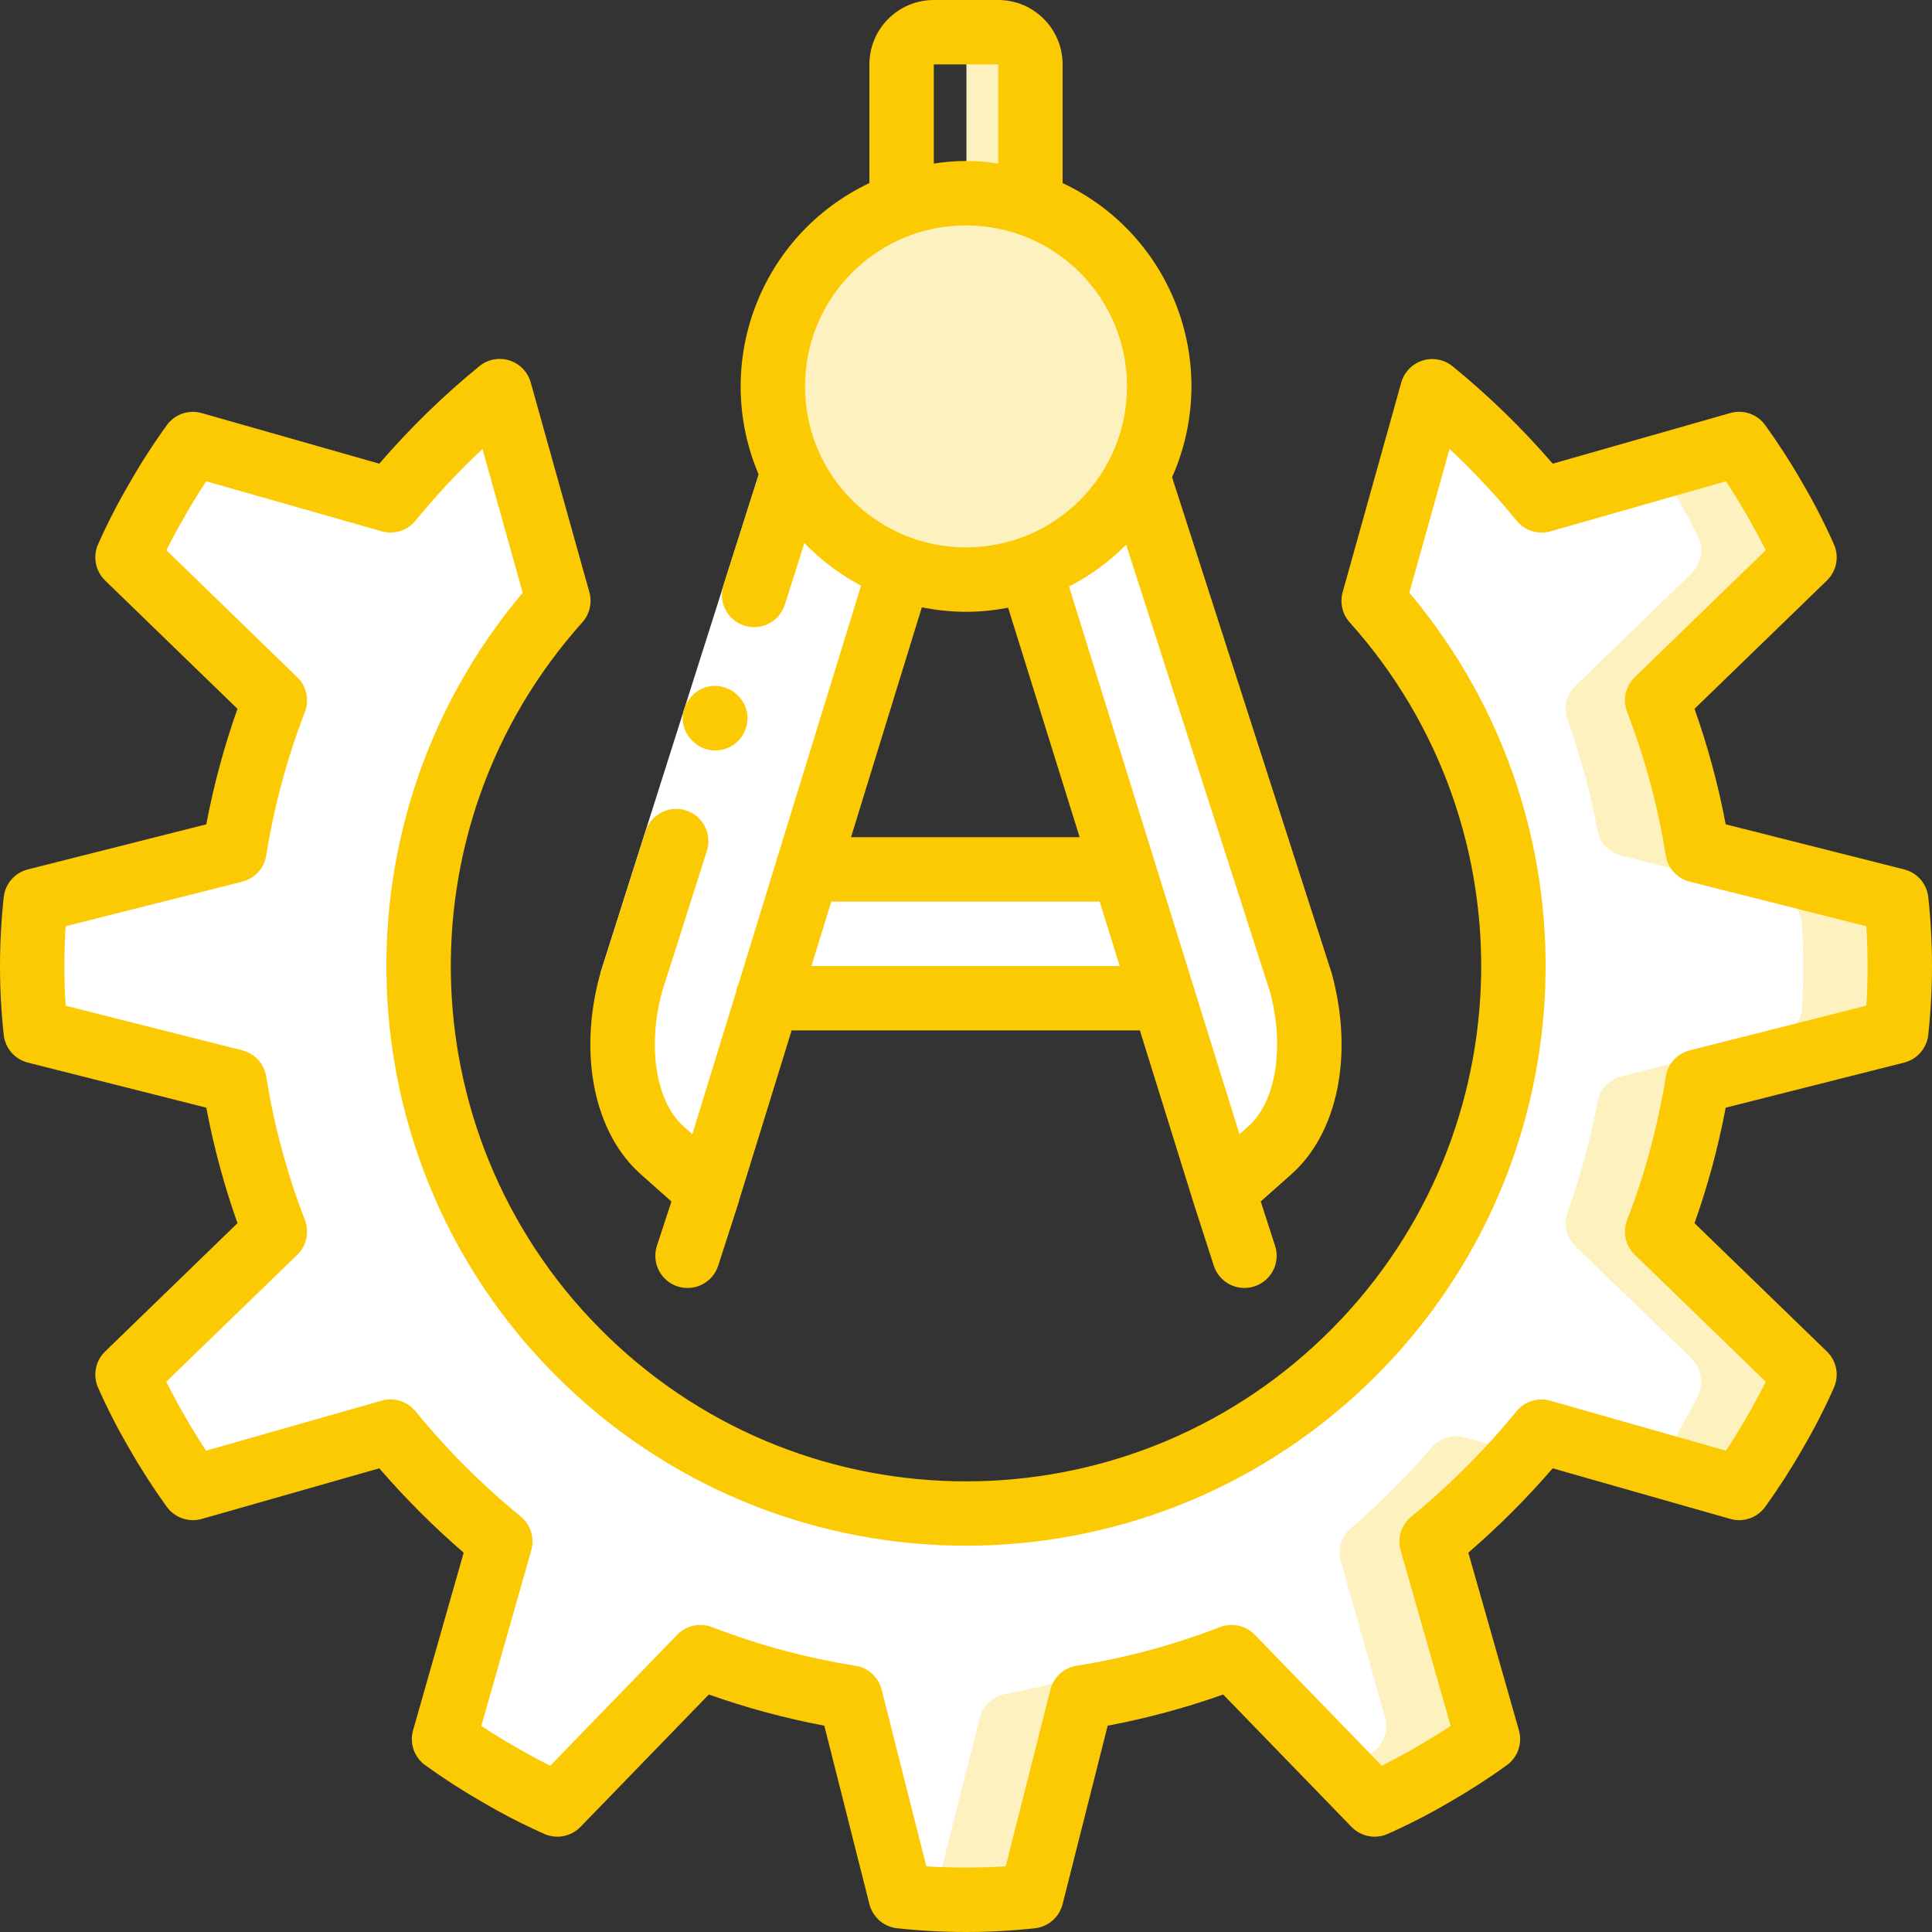 <svg width="88" height="88" viewBox="0 0 88 88" fill="none" xmlns="http://www.w3.org/2000/svg">
<rect x="0" y="0" width="88" height="88" fill="#333333" stroke="none"/>
<g clip-path="url(#clip0_1359_2375)">
<path d="M33.734 45.466H54.267L52.212 39.6H35.806L33.734 45.466Z" fill="white"/>
<path d="M51.818 21.648L59.268 44.806C60.09 47.857 59.518 50.908 57.846 52.389L55.734 54.266L46.904 25.901L41.008 25.872L32.267 54.266L30.155 52.389C28.483 50.907 27.911 47.857 28.732 44.806L36.124 21.53L51.818 21.648Z" fill="white"/>
<path d="M44.02 9.308V3.116C44.02 2.329 43.826 1.692 44.654 1.692H44.193C45.021 1.692 45.692 2.33 45.692 3.116V9.308" fill="#FEF1C0"/>
<path d="M77.16 50.191C76.839 51.898 76.386 53.577 75.805 55.214C75.607 55.753 75.743 56.357 76.154 56.758L81.434 61.883C81.895 62.336 82.01 63.036 81.717 63.612C81.436 64.171 81.13 64.722 80.82 65.267C80.511 65.811 80.165 66.371 79.811 66.905C79.455 67.431 78.8 67.668 78.189 67.492L71.105 65.472C70.555 65.32 69.967 65.501 69.598 65.936C68.465 67.25 67.236 68.479 65.921 69.612C65.486 69.982 65.305 70.57 65.457 71.12L67.477 78.204C67.653 78.815 67.417 79.47 66.89 79.826C66.356 80.18 65.811 80.514 65.252 80.835C64.693 81.156 64.156 81.451 63.597 81.731C63.021 82.025 62.321 81.91 61.868 81.448L56.744 76.168C56.342 75.758 55.738 75.622 55.199 75.819C53.562 76.401 51.883 76.854 50.176 77.174C49.615 77.277 49.164 77.695 49.02 78.247L47.234 85.36C47.085 85.971 46.562 86.419 45.936 86.473C45.293 86.517 44.647 86.536 44 86.536C43.353 86.536 42.706 86.517 42.064 86.473C41.44 86.416 40.922 85.969 40.773 85.36L38.965 78.232C38.821 77.68 38.37 77.262 37.809 77.16C36.102 76.839 34.422 76.386 32.786 75.805C32.247 75.607 31.643 75.744 31.241 76.154L26.117 81.434C25.664 81.895 24.964 82.01 24.388 81.717C23.829 81.437 23.277 81.13 22.733 80.821C22.189 80.511 21.629 80.165 21.095 79.812C20.571 79.453 20.337 78.799 20.515 78.189L22.535 71.106C22.687 70.555 22.506 69.967 22.071 69.598C20.757 68.465 19.527 67.236 18.395 65.921C18.025 65.486 17.437 65.306 16.887 65.457L9.803 67.477C9.192 67.654 8.537 67.417 8.181 66.89C7.827 66.356 7.493 65.811 7.172 65.252C6.85 64.693 6.556 64.156 6.276 63.597C5.982 63.021 6.097 62.321 6.559 61.868L11.839 56.744C12.249 56.343 12.385 55.738 12.188 55.199C11.606 53.563 11.153 51.883 10.832 50.176C10.73 49.615 10.312 49.164 9.76 49.02L2.64 47.234C2.029 47.085 1.581 46.563 1.526 45.936C1.485 45.293 1.466 44.647 1.466 44C1.466 43.353 1.485 42.706 1.529 42.064C1.586 41.441 2.032 40.923 2.64 40.773L9.768 38.965C10.319 38.821 10.737 38.37 10.84 37.809C11.161 36.102 11.614 34.423 12.195 32.786C12.393 32.247 12.257 31.642 11.846 31.24L6.566 26.116C6.104 25.663 5.99 24.963 6.283 24.386C6.563 23.826 6.87 23.276 7.179 22.732C7.489 22.188 7.835 21.627 8.188 21.094C8.546 20.57 9.201 20.336 9.81 20.514L16.894 22.532C17.444 22.686 18.032 22.506 18.401 22.07C19.208 21.132 20.065 20.238 20.969 19.392C21.345 19.04 21.877 18.91 22.374 19.048C22.87 19.186 23.259 19.573 23.399 20.068L25.227 26.619C25.357 27.085 25.247 27.586 24.933 27.955C17.843 36.369 16.23 49.498 25.52 62.013C25.615 62.14 25.728 62.253 25.854 62.349C46.385 77.879 68.933 63.574 68.933 44C68.942 38.127 66.868 32.441 63.078 27.954C62.762 27.587 62.649 27.087 62.777 26.62L64.608 20.07C64.748 19.574 65.137 19.187 65.633 19.049C66.129 18.911 66.662 19.042 67.038 19.394C67.942 20.24 68.799 21.134 69.606 22.072C69.975 22.507 70.563 22.688 71.113 22.534L78.197 20.516C78.806 20.337 79.46 20.571 79.819 21.095C80.172 21.629 80.507 22.174 80.828 22.733C81.149 23.292 81.444 23.827 81.724 24.388C82.017 24.964 81.903 25.664 81.441 26.117L76.161 31.241C75.751 31.643 75.614 32.247 75.812 32.786C76.393 34.423 76.846 36.102 77.167 37.809C77.269 38.37 77.687 38.821 78.239 38.965L85.36 40.773C85.971 40.922 86.418 41.445 86.473 42.071C86.517 42.714 86.536 43.361 86.536 44.007C86.536 44.654 86.517 45.301 86.473 45.943C86.419 46.57 85.971 47.092 85.36 47.241L78.232 49.035C77.68 49.179 77.262 49.63 77.16 50.191Z" fill="white"/>
<path d="M44 26.397C48.859 26.397 52.798 22.458 52.798 17.599C52.798 12.739 48.859 8.8 44 8.8C39.141 8.8 35.202 12.739 35.202 17.599C35.202 22.458 39.141 26.397 44 26.397Z" fill="#FEF1C0"/>
<path d="M52.771 76.574C51.92 76.794 51.055 77 50.19 77.161C49.628 77.262 49.176 77.68 49.031 78.232L47.227 85.359C47.083 85.971 46.562 86.421 45.936 86.474C45.291 86.518 44.646 86.533 44 86.533C43.355 86.533 42.71 86.518 42.064 86.474C41.975 86.474 41.885 86.459 41.8 86.43C42.309 86.282 42.7 85.874 42.827 85.359L44.631 78.232C44.776 77.68 45.228 77.262 45.789 77.161C47.5 76.841 49.182 76.385 50.82 75.797C51.358 75.604 51.959 75.742 52.36 76.149L52.771 76.574Z" fill="#FEF1C0"/>
<path d="M65.927 69.608C65.494 69.98 65.317 70.569 65.472 71.118L67.481 78.202C67.663 78.807 67.432 79.46 66.909 79.816C66.367 80.168 65.824 80.505 65.267 80.828C64.71 81.15 64.167 81.444 63.609 81.722C63.033 82.013 62.335 81.9 61.879 81.444L61.131 80.666C61.6 80.402 62.055 80.109 62.509 79.816C63.032 79.46 63.263 78.807 63.081 78.202L61.072 71.118C60.917 70.569 61.094 69.98 61.527 69.608C62.847 68.478 64.078 67.247 65.208 65.926C65.58 65.494 66.169 65.317 66.719 65.472L69.344 66.22C68.29 67.432 67.148 68.565 65.927 69.608Z" fill="#FEF1C0"/>
<path d="M86.534 44C86.534 44.645 86.519 45.291 86.475 45.936C86.422 46.562 85.972 47.083 85.36 47.227L78.232 49.031C77.68 49.176 77.263 49.628 77.162 50.189C76.842 51.9 76.386 53.582 75.798 55.22C75.605 55.758 75.742 56.359 76.15 56.76L81.444 61.878C81.901 62.334 82.014 63.032 81.723 63.609C81.444 64.166 81.136 64.724 80.828 65.266C80.52 65.809 80.168 66.366 79.816 66.909C79.461 67.431 78.808 67.663 78.203 67.481L75.533 66.718C75.841 66.234 76.149 65.765 76.428 65.266C76.736 64.724 77.044 64.166 77.323 63.609C77.613 63.032 77.501 62.334 77.044 61.878L71.749 56.76C71.342 56.359 71.205 55.758 71.397 55.22C71.985 53.582 72.442 51.9 72.761 50.189C72.862 49.627 73.28 49.176 73.832 49.031L80.96 47.227C81.572 47.083 82.022 46.562 82.075 45.936C82.119 45.291 82.133 44.645 82.133 44C82.133 43.355 82.119 42.709 82.075 42.064C82.022 41.438 81.572 40.917 80.96 40.773L73.832 38.969C73.28 38.824 72.862 38.372 72.761 37.811C72.442 36.1 71.985 34.418 71.397 32.78C71.205 32.242 71.342 31.641 71.749 31.24L77.044 26.122C77.501 25.665 77.613 24.968 77.323 24.391C77.044 23.834 76.736 23.276 76.428 22.734C76.149 22.235 75.841 21.766 75.533 21.282L78.203 20.519C78.808 20.337 79.461 20.569 79.816 21.091C80.168 21.634 80.506 22.176 80.828 22.734C81.151 23.291 81.444 23.834 81.723 24.391C82.013 24.968 81.901 25.665 81.444 26.122L76.15 31.24C75.742 31.641 75.605 32.242 75.798 32.78C76.386 34.418 76.842 36.1 77.162 37.811C77.263 38.372 77.68 38.824 78.232 38.969L85.36 40.773C85.972 40.917 86.422 41.438 86.475 42.064C86.519 42.709 86.534 43.355 86.534 44Z" fill="#FEF1C0"/>
<path d="M20.962 19.394C20.155 20.151 19.397 20.959 18.666 21.787L21.287 22.534C21.837 22.688 22.425 22.507 22.794 22.072C23.075 21.745 23.396 21.454 23.69 21.137L23.396 20.07C23.257 19.572 22.867 19.184 22.37 19.046C21.872 18.907 21.338 19.04 20.962 19.394Z" fill="white"/>
<path d="M2.641 47.234L9.769 49.035C10.32 49.179 10.738 49.63 10.841 50.191C11.162 51.898 11.615 53.577 12.196 55.214C12.394 55.753 12.258 56.358 11.847 56.76L6.567 61.884C6.105 62.337 5.991 63.037 6.284 63.613C6.564 64.172 6.87 64.724 7.18 65.268C7.49 65.812 7.836 66.372 8.189 66.906C8.546 67.433 9.201 67.669 9.811 67.493L12.467 66.724C12.155 66.246 11.854 65.764 11.568 65.266C11.255 64.722 10.952 64.171 10.672 63.612C10.379 63.036 10.494 62.336 10.955 61.883L16.235 56.758C16.645 56.357 16.782 55.753 16.584 55.214C16.003 53.577 15.55 51.898 15.229 50.191C15.127 49.63 14.709 49.179 14.157 49.035L7.041 47.234C6.43 47.085 5.982 46.562 5.927 45.936C5.886 45.293 5.867 44.647 5.867 44C5.867 43.353 5.886 42.706 5.93 42.064C5.987 41.441 6.433 40.923 7.041 40.773L14.169 38.965C14.72 38.821 15.138 38.37 15.241 37.809C15.562 36.102 16.015 34.422 16.596 32.786C16.794 32.247 16.657 31.643 16.247 31.241L10.967 26.117C10.505 25.664 10.391 24.964 10.684 24.388C10.964 23.827 11.271 23.277 11.58 22.733C11.873 22.236 12.167 21.753 12.479 21.275L9.811 20.516C9.202 20.337 8.548 20.571 8.189 21.095C7.836 21.629 7.501 22.175 7.18 22.733C6.859 23.292 6.564 23.828 6.284 24.388C5.991 24.964 6.105 25.664 6.567 26.117L11.847 31.241C12.257 31.643 12.394 32.247 12.196 32.786C11.615 34.423 11.162 36.102 10.841 37.809C10.738 38.37 10.32 38.821 9.769 38.965L2.641 40.773C2.03 40.923 1.582 41.445 1.527 42.071C1.486 42.706 1.467 43.353 1.467 44C1.467 44.647 1.486 45.294 1.53 45.936C1.584 46.562 2.031 47.083 2.641 47.234Z" fill="white"/>
<path d="M45.408 25.872L45.281 26.284C45.593 26.233 45.902 26.165 46.206 26.079C45.95 26.011 45.684 25.961 45.436 25.872H45.408Z" fill="white"/>
<path d="M20.516 78.197C20.338 78.806 20.572 79.46 21.096 79.819C21.63 80.172 22.175 80.507 22.734 80.828C23.293 81.149 23.83 81.444 24.389 81.724C24.965 82.016 25.665 81.902 26.118 81.441L26.869 80.666C26.405 80.394 25.943 80.116 25.496 79.82C24.972 79.462 24.738 78.807 24.916 78.198L26.936 71.114C27.088 70.564 26.907 69.976 26.473 69.606C25.158 68.473 23.929 67.244 22.796 65.929C22.426 65.495 21.838 65.314 21.288 65.466L18.661 66.215C19.719 67.423 20.859 68.556 22.073 69.606C22.507 69.976 22.688 70.564 22.536 71.114L20.516 78.197Z" fill="white"/>
<path d="M37.522 21.975L31.75 40.147L30.13 45.251L27.334 44.362L28.955 39.26L34.726 21.086L37.522 21.975Z" fill="white"/>
<path d="M86.731 39.6L78.603 37.547C78.266 35.759 77.792 34 77.183 32.286L83.213 26.441C83.652 26.016 83.781 25.363 83.537 24.803C83.111 23.843 82.631 22.907 82.1 22.001C81.581 21.092 81.014 20.211 80.401 19.361C80.039 18.863 79.405 18.644 78.813 18.813L70.723 21.12C69.336 19.51 67.81 18.026 66.163 16.683C65.779 16.372 65.265 16.274 64.793 16.423C64.322 16.573 63.958 16.95 63.825 17.426L61.156 26.974C61.021 27.456 61.142 27.975 61.477 28.348C69.903 37.752 69.378 52.138 60.288 60.901C51.198 69.665 36.802 69.665 27.712 60.901C18.622 52.138 18.097 37.752 26.523 28.348C26.858 27.975 26.979 27.456 26.845 26.974L24.175 17.426C24.043 16.947 23.677 16.567 23.204 16.417C22.73 16.267 22.212 16.367 21.829 16.683C20.185 18.026 18.662 19.511 17.277 21.12L9.187 18.815C8.596 18.646 7.962 18.865 7.601 19.362C6.988 20.21 6.421 21.091 5.902 22C5.37 22.906 4.889 23.842 4.463 24.803C4.22 25.363 4.349 26.016 4.787 26.441L10.817 32.286C10.209 34 9.734 35.759 9.397 37.547L1.269 39.6C0.68 39.749 0.243 40.246 0.172 40.849C-0.057 42.946 -0.057 45.06 0.172 47.156C0.246 47.757 0.682 48.252 1.269 48.4L9.397 50.453C9.734 52.241 10.209 54 10.817 55.714L4.787 61.559C4.349 61.984 4.22 62.637 4.463 63.197C4.889 64.157 5.369 65.093 5.901 66C6.42 66.909 6.988 67.79 7.601 68.64C7.964 69.134 8.596 69.352 9.187 69.187L17.277 66.88C18.463 68.253 19.747 69.537 21.12 70.722L18.815 78.812C18.646 79.404 18.865 80.037 19.362 80.399C20.211 81.012 21.091 81.579 22 82.098C22.906 82.63 23.842 83.111 24.803 83.537C25.363 83.78 26.016 83.651 26.441 83.212L32.286 77.183C34 77.791 35.759 78.265 37.547 78.603L39.6 86.731C39.749 87.32 40.246 87.756 40.85 87.828C42.946 88.057 45.06 88.057 47.156 87.828C47.758 87.754 48.252 87.318 48.4 86.731L50.453 78.603C52.241 78.266 54 77.791 55.714 77.183L61.559 83.212C61.984 83.651 62.637 83.78 63.197 83.537C64.157 83.111 65.092 82.631 65.998 82.099C66.908 81.579 67.789 81.012 68.638 80.399C69.135 80.037 69.354 79.404 69.185 78.812L66.88 70.722C68.253 69.537 69.537 68.253 70.722 66.88L78.813 69.185C79.405 69.354 80.039 69.135 80.401 68.637C81.013 67.788 81.58 66.908 82.098 66C82.63 65.094 83.111 64.158 83.537 63.197C83.78 62.637 83.651 61.984 83.213 61.559L77.183 55.714C77.791 54 78.266 52.241 78.603 50.453L86.731 48.4C87.32 48.251 87.757 47.754 87.828 47.15C88.057 45.054 88.057 42.94 87.828 40.844C87.755 40.242 87.319 39.748 86.731 39.6ZM85.008 45.808L76.963 47.843C76.396 47.986 75.968 48.453 75.875 49.031C75.52 51.265 74.93 53.456 74.115 55.567C73.901 56.117 74.037 56.742 74.461 57.153L80.429 62.937C80.184 63.429 79.901 63.952 79.564 64.535C79.244 65.09 78.93 65.601 78.615 66.076L70.611 63.8C70.048 63.639 69.443 63.83 69.073 64.284C67.64 66.039 66.035 67.646 64.281 69.08C63.827 69.45 63.637 70.055 63.797 70.618L66.076 78.613C65.601 78.928 65.091 79.242 64.534 79.563C63.947 79.899 63.429 80.182 62.938 80.427L57.154 74.459C56.743 74.036 56.118 73.899 55.568 74.113C53.458 74.928 51.267 75.518 49.032 75.873C48.454 75.966 47.986 76.395 47.843 76.963L45.81 85.007C44.605 85.085 43.397 85.085 42.192 85.007L40.158 76.963C40.014 76.395 39.547 75.966 38.968 75.873C36.734 75.518 34.543 74.928 32.432 74.113C31.883 73.899 31.258 74.036 30.847 74.459L25.063 80.427C24.571 80.182 24.048 79.899 23.465 79.562C22.91 79.242 22.399 78.928 21.924 78.613L24.2 70.611C24.36 70.047 24.17 69.442 23.716 69.072C21.962 67.64 20.357 66.034 18.925 64.281C18.554 63.827 17.95 63.636 17.386 63.797L9.387 66.076C9.072 65.601 8.758 65.091 8.437 64.533C8.101 63.947 7.818 63.429 7.573 62.938L13.54 57.153C13.964 56.742 14.101 56.118 13.887 55.568C13.072 53.457 12.482 51.266 12.127 49.032C12.034 48.453 11.605 47.986 11.037 47.843L2.992 45.808C2.953 45.242 2.934 44.644 2.934 44C2.934 43.356 2.953 42.758 2.992 42.19L11.037 40.157C11.605 40.014 12.034 39.546 12.127 38.968C12.482 36.733 13.072 34.543 13.887 32.432C14.101 31.882 13.964 31.257 13.54 30.847L7.579 25.062C7.823 24.571 8.107 24.047 8.444 23.465C8.764 22.909 9.077 22.399 9.393 21.923L17.389 24.2C17.953 24.36 18.558 24.169 18.927 23.714C19.87 22.559 20.888 21.469 21.977 20.451L23.807 26.999C14.791 37.705 15.697 53.586 25.872 63.197C36.047 72.808 51.954 72.808 62.128 63.197C72.303 53.586 73.209 37.705 64.193 26.999L66.025 20.449C67.115 21.469 68.135 22.561 69.08 23.717C69.45 24.172 70.055 24.363 70.618 24.203L78.613 21.923C78.928 22.398 79.242 22.91 79.564 23.466C79.899 24.053 80.182 24.571 80.427 25.062L74.46 30.846C74.036 31.257 73.899 31.882 74.113 32.432C74.928 34.543 75.518 36.734 75.873 38.969C75.967 39.546 76.394 40.013 76.962 40.157L85.006 42.189C85.046 42.754 85.065 43.354 85.065 43.999C85.065 44.645 85.047 45.244 85.008 45.808Z" fill="#FCCA03"/>
<path d="M31.633 33.83C31.779 33.956 31.947 34.051 32.129 34.112C32.696 34.295 33.317 34.117 33.702 33.662C34.086 33.207 34.157 32.564 33.88 32.036L33.725 31.802C33.663 31.724 33.591 31.655 33.512 31.595C33.445 31.53 33.369 31.475 33.286 31.432C33.199 31.387 33.109 31.349 33.017 31.317C32.452 31.123 31.826 31.306 31.454 31.774C31.196 32.066 31.069 32.451 31.103 32.839C31.137 33.227 31.328 33.584 31.633 33.827V33.83Z" fill="#FCCA03"/>
<path d="M29.187 53.486L30.583 54.727L29.92 56.749C29.801 57.12 29.833 57.522 30.011 57.869C30.188 58.215 30.496 58.477 30.866 58.596C31.012 58.642 31.164 58.666 31.317 58.666C31.953 58.666 32.517 58.256 32.713 57.65L33.66 54.716V54.706V54.694L36.058 46.933H51.92L54.339 54.706V54.715L55.286 57.648C55.482 58.255 56.046 58.665 56.683 58.665C56.835 58.664 56.987 58.641 57.133 58.594C57.503 58.475 57.811 58.214 57.989 57.867C58.166 57.521 58.199 57.118 58.079 56.748L57.425 54.725L58.819 53.486C60.931 51.613 61.665 48.06 60.666 44.356L53.387 21.737C55.642 16.658 53.428 10.707 48.4 8.338V2.933C48.4 1.313 47.087 0 45.467 0H42.534C40.913 0 39.6 1.313 39.6 2.933V8.339C34.627 10.693 32.401 16.554 34.558 21.616L32.944 26.679C32.715 27.445 33.143 28.255 33.906 28.497C34.669 28.739 35.485 28.325 35.74 27.566L36.639 24.738C37.392 25.516 38.263 26.17 39.22 26.676L35.433 38.975C35.403 39.054 35.378 39.134 35.36 39.216L33.644 44.807C33.584 44.933 33.543 45.067 33.522 45.204L31.536 51.658L31.127 51.295C29.884 50.192 29.48 47.69 30.145 45.207L32.198 38.754C32.443 37.982 32.017 37.157 31.245 36.912C30.473 36.666 29.648 37.093 29.402 37.865L27.337 44.367H27.348C27.348 44.387 27.324 44.403 27.318 44.425C26.337 48.058 27.071 51.615 29.187 53.486ZM36.96 44L37.864 41.066H50.087L51.001 44H36.96ZM57.85 45.188C58.52 47.681 58.118 50.186 56.869 51.294L56.456 51.66L48.693 26.717C49.655 26.221 50.533 25.577 51.295 24.81L57.85 45.188ZM42.534 2.933H45.467V7.451C44.496 7.294 43.505 7.294 42.534 7.451V2.933ZM36.667 17.6C36.667 13.55 39.95 10.267 44 10.267C48.05 10.267 51.334 13.55 51.334 17.6C51.334 21.65 48.05 24.933 44 24.933C39.95 24.933 36.667 21.65 36.667 17.6ZM44 27.867C44.644 27.865 45.286 27.803 45.919 27.68L49.176 38.133H38.763L41.989 27.661C42.651 27.796 43.325 27.865 44 27.867Z" fill="#FCCA03"/>
</g>
<defs>
<clipPath id="clip0_1359_2375">
<rect width="88" height="88" fill="white"/>
</clipPath>
</defs>
</svg>
